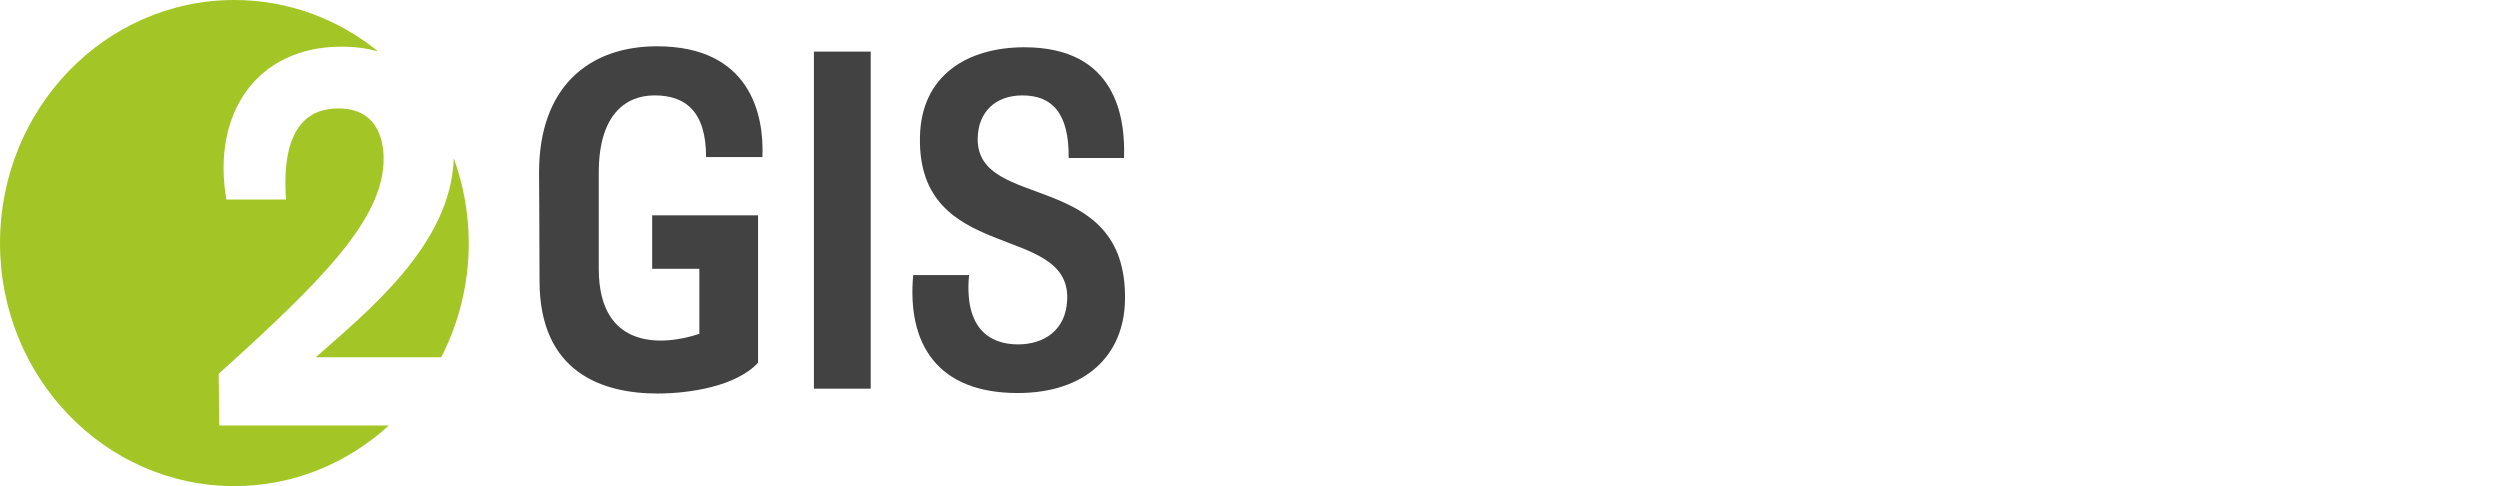 <svg width="180" height="35" viewBox="0 0 180 35" fill="none" xmlns="http://www.w3.org/2000/svg">
<g clip-path="url(#clip0_386_56682)">
<path d="M33.75 17.5C33.747 15.417 33.381 13.351 32.67 11.39C32.489 17.658 26.345 22.512 22.737 25.723H31.767C33.076 23.175 33.755 20.357 33.75 17.5ZM27.223 3.697C24.364 1.388 20.78 0 16.875 0C7.555 0 0 7.835 0 17.5C0 27.165 7.555 35 16.875 35C21.144 35 25.029 33.343 28.001 30.633H15.783L15.746 26.913C23.107 20.277 27.621 15.788 27.621 11.453C27.621 9.842 27.029 7.808 24.364 7.808C22.256 7.808 20.223 9.075 20.593 14.368H16.301C15.228 8.232 18.446 3.36 24.587 3.36C25.539 3.36 26.419 3.477 27.223 3.697Z" fill="#A3C626"/>
<path d="M50.838 11.308H54.893C55.029 8.223 53.992 3.333 47.304 3.333C42.382 3.333 38.812 6.281 38.812 12.416C38.812 13.25 38.846 17.55 38.846 20.22C38.846 26.878 43.456 28.333 47.338 28.333C49.66 28.333 53.021 27.813 54.581 26.113V15.505H46.956V19.355H50.353V24.035C47.788 24.901 43.111 25.25 43.111 19.355V12.416C43.111 8.29 45.017 6.868 47.13 6.868C49.314 6.868 50.838 7.98 50.838 11.308ZM81 21.606C81.172 12.106 70.291 15.261 70.394 9.956C70.428 8.085 71.643 6.87 73.617 6.87C75.732 6.87 76.979 8.12 76.945 11.378H80.929C81.034 8.43 80.34 3.403 73.757 3.403C69.667 3.403 66.305 5.415 66.236 9.886C66.062 19.005 77.014 16.023 76.84 21.536C76.773 23.79 75.143 24.796 73.307 24.796C71.157 24.796 69.425 23.546 69.771 19.803H65.75C65.299 24.761 67.483 28.298 73.271 28.298C78.158 28.298 80.929 25.593 81 21.606ZM62.691 27.986H58.602V3.715H62.691V27.986ZM62.691 27.986H58.602V3.715H62.691V27.986Z" fill="#434242"/>
</g>
<defs>
<clipPath id="clip0_386_56682">
<rect width="81" height="35" fill="white"/>
</clipPath>
</defs>
</svg>
